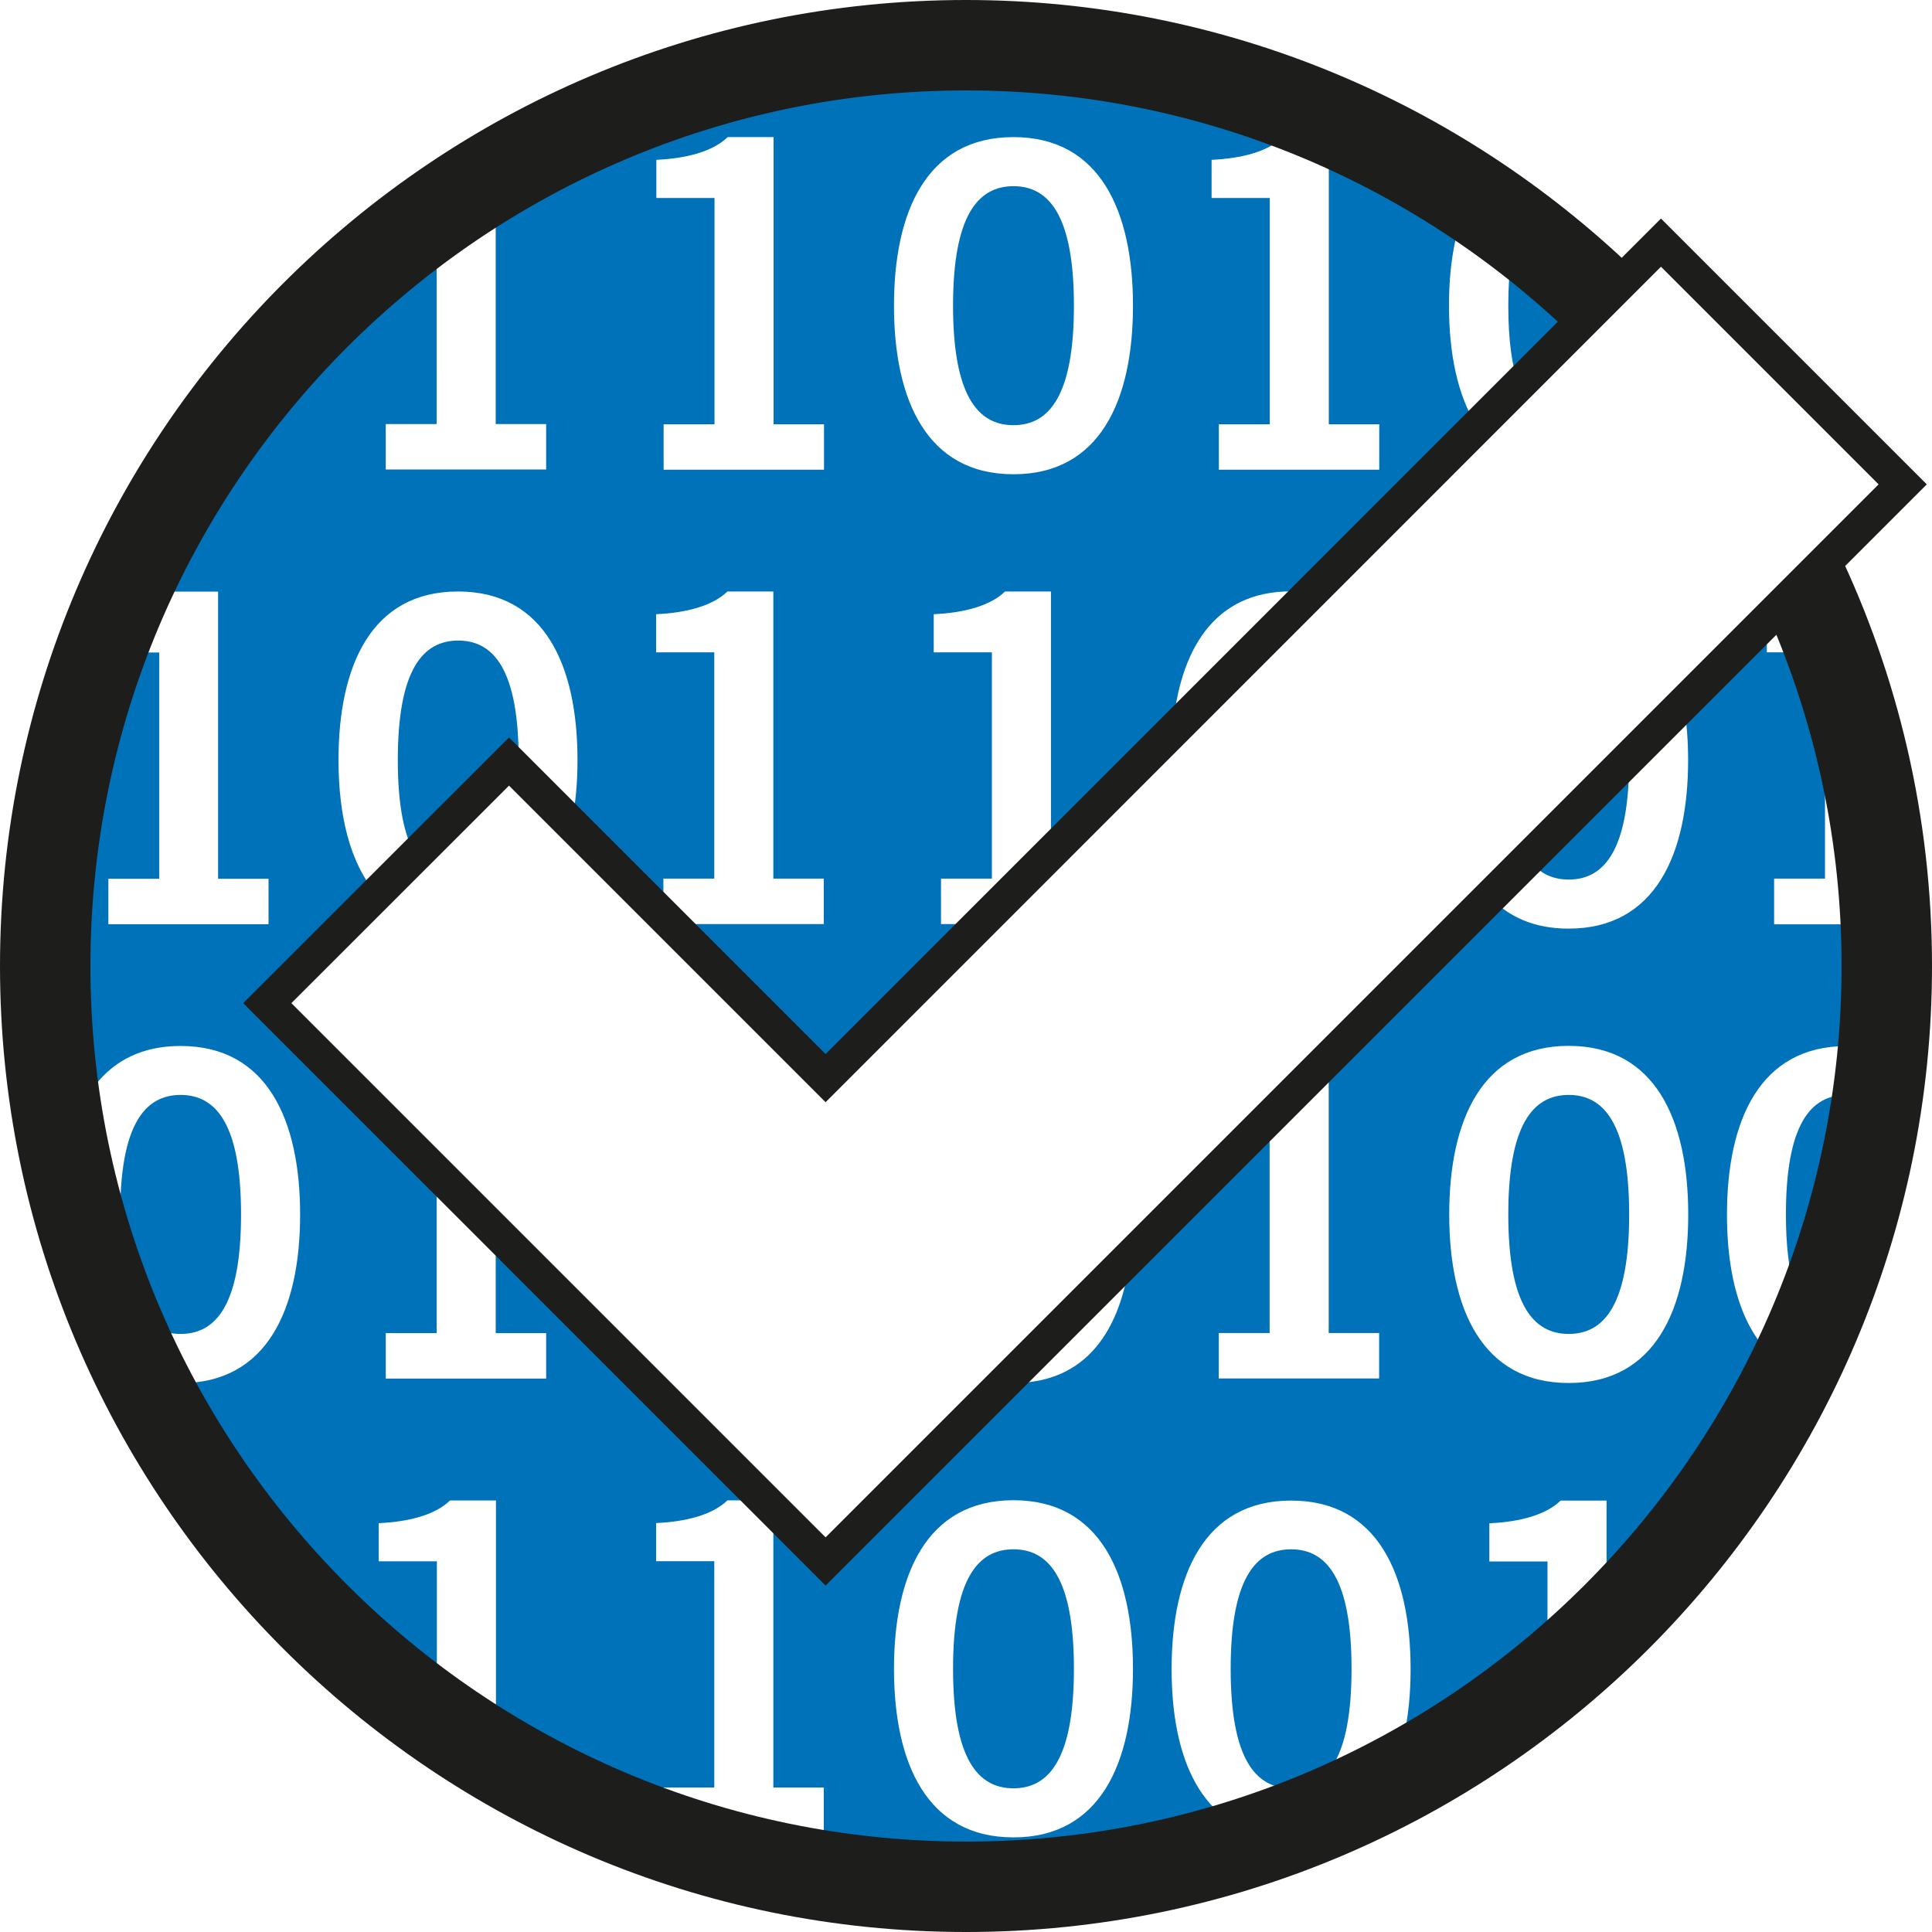 <?xml version="1.0" encoding="UTF-8"?><svg id="Einwilligung" xmlns="http://www.w3.org/2000/svg" viewBox="0 0 170.08 170.08"><defs><style>.cls-1{fill:none;stroke:#1d1d1b;stroke-miterlimit:10;stroke-width:3px;}.cls-2{fill:#0072ba;}.cls-3{fill:#1d1d1b;}</style></defs><g><path class="cls-2" d="M89.22,136.39c-3.16,0-5.32,2.64-5.32,10.52s2.16,10.52,5.32,10.52,5.32-2.64,5.32-10.52-2.16-10.52-5.32-10.52Z"/><path class="cls-2" d="M138.1,117.43c3.16,0,5.32-2.64,5.32-10.52s-2.16-10.52-5.32-10.52-5.32,2.64-5.32,10.52,2.16,10.52,5.32,10.52Z"/><path class="cls-2" d="M162.54,96.39c-3.16,0-5.32,2.64-5.32,10.52,0,5.43,1.03,8.37,2.7,9.68,2.55-6.06,4.39-12.5,5.4-19.2-.79-.69-1.73-.99-2.78-.99Z"/><path class="cls-2" d="M165.86,77.03v.31h.02c0-.1-.01-.21-.02-.31Z"/><path class="cls-2" d="M141.25,26.33c-2.38-2.29-4.89-4.45-7.53-6.44-.6,1.64-.94,3.92-.94,7.02s.33,5.34,.92,6.97l7.55-7.55Z"/><path class="cls-2" d="M89.22,16.39c-3.16,0-5.32,2.64-5.32,10.52s2.16,10.52,5.32,10.52,5.32-2.64,5.32-10.52-2.16-10.52-5.32-10.52Z"/><g><path class="cls-2" d="M159.83,53.28c-.29-.69-.6-1.37-.92-2.06l-2.81,2.81c1.38-.1,2.66-.34,3.72-.75Z"/><path class="cls-2" d="M156.18,81.35v-4h4.48v-19.92h-5.12v-2.83l-7.34,7.34c.28,1.55,.41,3.22,.41,4.97,0,8.28-2.88,14.84-10.52,14.84-3.02,0-5.28-1.03-6.93-2.78l-14.19,14.19v24.19h4.44v4h-14.12v-4h4.48v-18.99l-12.27,12.27c-.8,6.44-3.84,11.12-10.29,11.12-.27,0-.53-.03-.79-.04l-15.76,15.76-4.58-4.58v24.47h4.44v4h-14.12v-4h4.48v-19.92h-5.12v-3.36c2.64-.12,4.96-.72,6.28-2h3.23l-15.89-15.89-7.74-7.74v8.91h4.44v4h-14.12v-4h4.48v-14.11l-14.93-14.93,9.63-9.63c-2.34-2.7-3.34-6.94-3.34-11.78,0-8.28,2.88-14.84,10.52-14.84s10.52,6.56,10.52,14.84c0,2-.17,3.91-.54,5.64l8.1,8.1v-3.3h4.48v-19.92h-5.12v-3.36c2.64-.12,4.96-.72,6.28-2h4.04v25.28h4.44v4h-13.42l13.56,13.56,13.56-13.56h-3.38v-4h4.48v-19.92h-5.12v-3.36c2.64-.12,4.96-.72,6.28-2h4.04v22.97l10.71-10.71c.57-7.02,3.59-12.27,10.41-12.27,.61,0,1.17,.06,1.72,.14l14.67-14.67c-1.72-2.68-2.47-6.43-2.47-10.63,0-3.83,.63-7.28,2.05-9.9-12.87-8.51-28.29-13.47-44.87-13.47-14.99,0-29.03,4.07-41.1,11.13v22.67h4.44v4h-14.12v-4h4.48V17.98c-4.35,3.01-8.39,6.43-12.07,10.21-.29,7.66-3.25,13.56-10.49,13.56-.06,0-.11,0-.17,0-2.45,3.89-4.58,8-6.35,12.3,2.44-.17,4.56-.77,5.8-1.97h4.04v25.28h4.44v4H9.54v-4h4.48v-19.92h-5.12v-2.17c-3.63,9.23-5.64,19.27-5.64,29.78,0,6.54,.79,12.9,2.25,18.99,.63-6.87,3.66-11.96,10.39-11.96,7.64,0,10.52,6.56,10.52,14.84s-2.88,14.84-10.52,14.84c-1.69,0-3.13-.34-4.37-.92,1.93,3.94,4.18,7.69,6.69,11.25h1v1.4c5.34,7.22,11.85,13.51,19.24,18.62v-14.66h-5.12v-3.36c2.64-.12,4.96-.72,6.28-2h4.04v23.33c1.16,.68,2.33,1.32,3.52,1.95h.92v.47c11.02,5.56,23.47,8.72,36.66,8.72,9.74,0,19.08-1.72,27.74-4.85-6.77-.64-9.36-6.93-9.36-14.77,0-8.28,2.88-14.84,10.52-14.84s10.52,6.56,10.52,14.84c0,4.31-.79,8.14-2.61,10.83,5.23-2.65,10.15-5.85,14.66-9.52v-10.79h-5.12v-3.36c2.64-.12,4.96-.72,6.28-2h4.04v11.51c6.77-6.56,12.42-14.27,16.6-22.83-4.28-2.12-6-7.47-6-13.85,0-8.28,2.88-14.84,10.52-14.84,1.25,0,2.35,.19,3.35,.52,.23-2.49,.36-5,.36-7.55,0-1.24-.04-2.47-.09-3.69h-9.98ZM106.66,14.07c2.64-.12,4.96-.72,6.28-2h4.04v25.28h4.44v4h-14.12v-4h4.48V17.43h-5.12v-3.36Zm-17.44-2c7.64,0,10.52,6.56,10.52,14.84s-2.88,14.84-10.52,14.84-10.52-6.56-10.52-14.84,2.88-14.84,10.52-14.84Zm-31.44,2c2.64-.12,4.96-.72,6.28-2h4.04v25.28h4.44v4h-14.12v-4h4.48V17.43h-5.12v-3.36Zm31.44,147.68c-7.64,0-10.52-6.56-10.52-14.84s2.88-14.84,10.52-14.84,10.52,6.56,10.52,14.84-2.88,14.84-10.52,14.84Zm48.88-40c-7.64,0-10.52-6.56-10.52-14.84s2.88-14.84,10.52-14.84,10.52,6.56,10.52,14.84-2.88,14.84-10.52,14.84Z"/></g><path class="cls-2" d="M21.22,106.91c0-7.88-2.16-10.52-5.32-10.52s-5.32,2.64-5.32,10.52,2.16,10.52,5.32,10.52,5.32-2.64,5.32-10.52Z"/><path class="cls-2" d="M113.66,136.39c-3.16,0-5.32,2.64-5.32,10.52s2.16,10.52,5.32,10.52,5.32-2.64,5.32-10.52-2.16-10.52-5.32-10.52Z"/><path class="cls-2" d="M134.55,75.59c.91,1.3,2.13,1.84,3.55,1.84,3.16,0,5.32-2.64,5.32-10.52,0-.07,0-.12,0-.19l-8.86,8.86Z"/><path class="cls-2" d="M44.81,67.04l.83,.83c0-.32,.02-.63,.02-.96,0-7.88-2.16-10.52-5.32-10.52s-5.32,2.64-5.32,10.52c0,4.06,.58,6.72,1.56,8.35l8.22-8.22Z"/></g><polygon class="cls-1" points="146.22 21.36 72.68 94.91 44.81 67.04 23.53 88.31 51.4 116.18 72.68 137.46 167.5 42.64 146.22 21.36"/><path class="cls-3" d="M161.76,48.38l-6.01,6.01c4.09,9.4,6.37,19.76,6.37,30.65,0,42.5-34.58,77.08-77.08,77.08S7.96,127.54,7.96,85.04,42.54,7.96,85.04,7.96c20.62,0,39.36,8.15,53.2,21.39l5.62-5.62C128.58,9.05,107.85,0,85.04,0,38.15,0,0,38.15,0,85.04s38.15,85.04,85.04,85.04,85.04-38.15,85.04-85.04c0-13.12-2.99-25.55-8.32-36.66Z"/></svg>